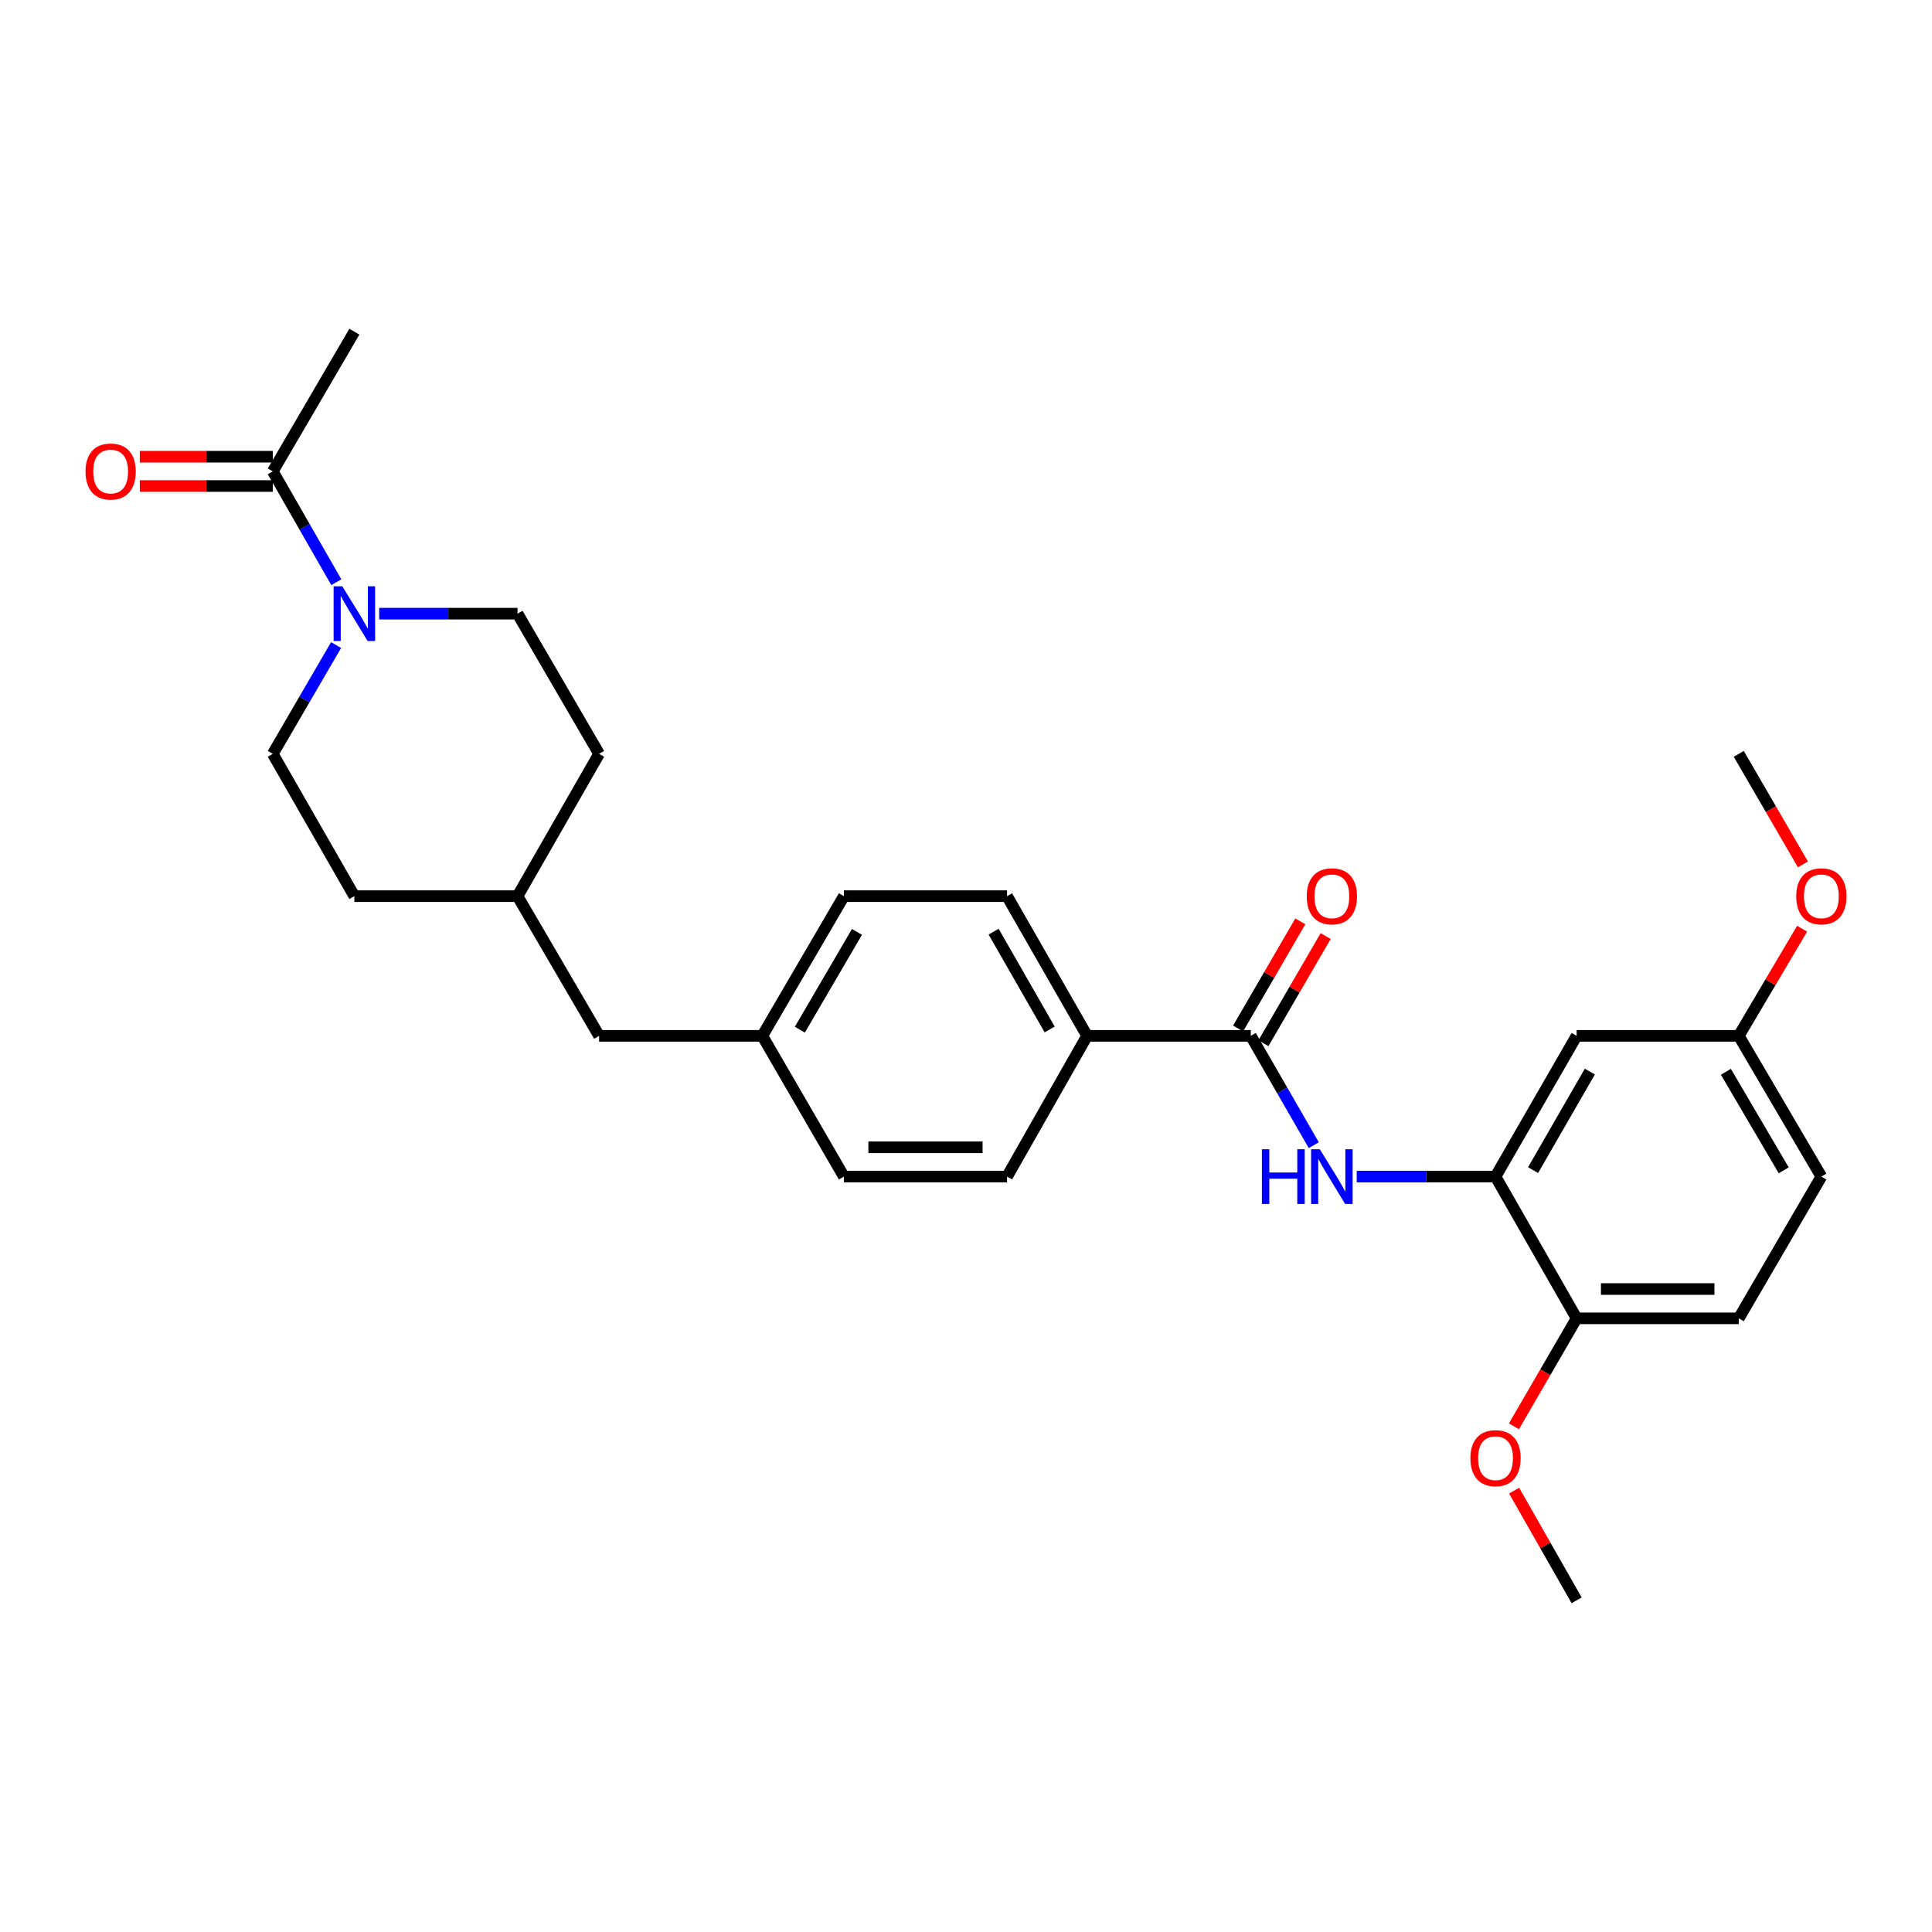 <?xml version='1.0' encoding='iso-8859-1'?>
<svg version='1.1' baseProfile='full'
              xmlns='http://www.w3.org/2000/svg'
                      xmlns:rdkit='http://www.rdkit.org/xml'
                      xmlns:xlink='http://www.w3.org/1999/xlink'
                  xml:space='preserve'
width='1000px' height='1000px' viewBox='0 0 1000 1000'>
<!-- END OF HEADER -->
<rect style='opacity:1.0;fill:#FFFFFF;stroke:none' width='1000' height='1000' x='0' y='0'> </rect>
<path class='bond-1' d='M 647.401,536.153 L 663.704,564.449' style='fill:none;fill-rule:evenodd;stroke:#000000;stroke-width:6px;stroke-linecap:butt;stroke-linejoin:miter;stroke-opacity:1' />
<path class='bond-1' d='M 663.704,564.449 L 680.007,592.745' style='fill:none;fill-rule:evenodd;stroke:#0000FF;stroke-width:6px;stroke-linecap:butt;stroke-linejoin:miter;stroke-opacity:1' />
<path class='bond-5' d='M 647.401,536.153 L 562.676,536.153' style='fill:none;fill-rule:evenodd;stroke:#000000;stroke-width:6px;stroke-linecap:butt;stroke-linejoin:miter;stroke-opacity:1' />
<path class='bond-7' d='M 653.959,539.96 L 670.056,512.232' style='fill:none;fill-rule:evenodd;stroke:#000000;stroke-width:6px;stroke-linecap:butt;stroke-linejoin:miter;stroke-opacity:1' />
<path class='bond-7' d='M 670.056,512.232 L 686.153,484.504' style='fill:none;fill-rule:evenodd;stroke:#FF0000;stroke-width:6px;stroke-linecap:butt;stroke-linejoin:miter;stroke-opacity:1' />
<path class='bond-7' d='M 640.844,532.346 L 656.94,504.618' style='fill:none;fill-rule:evenodd;stroke:#000000;stroke-width:6px;stroke-linecap:butt;stroke-linejoin:miter;stroke-opacity:1' />
<path class='bond-7' d='M 656.94,504.618 L 673.037,476.89' style='fill:none;fill-rule:evenodd;stroke:#FF0000;stroke-width:6px;stroke-linecap:butt;stroke-linejoin:miter;stroke-opacity:1' />
<path class='bond-0' d='M 173.955,333.892 L 157.573,362.042' style='fill:none;fill-rule:evenodd;stroke:#0000FF;stroke-width:6px;stroke-linecap:butt;stroke-linejoin:miter;stroke-opacity:1' />
<path class='bond-0' d='M 157.573,362.042 L 141.19,390.192' style='fill:none;fill-rule:evenodd;stroke:#000000;stroke-width:6px;stroke-linecap:butt;stroke-linejoin:miter;stroke-opacity:1' />
<path class='bond-3' d='M 174.082,301.351 L 157.636,272.665' style='fill:none;fill-rule:evenodd;stroke:#0000FF;stroke-width:6px;stroke-linecap:butt;stroke-linejoin:miter;stroke-opacity:1' />
<path class='bond-3' d='M 157.636,272.665 L 141.19,243.979' style='fill:none;fill-rule:evenodd;stroke:#000000;stroke-width:6px;stroke-linecap:butt;stroke-linejoin:miter;stroke-opacity:1' />
<path class='bond-30' d='M 196.269,317.633 L 232.071,317.633' style='fill:none;fill-rule:evenodd;stroke:#0000FF;stroke-width:6px;stroke-linecap:butt;stroke-linejoin:miter;stroke-opacity:1' />
<path class='bond-30' d='M 232.071,317.633 L 267.873,317.633' style='fill:none;fill-rule:evenodd;stroke:#000000;stroke-width:6px;stroke-linecap:butt;stroke-linejoin:miter;stroke-opacity:1' />
<path class='bond-2' d='M 702.234,609.007 L 738.155,609.007' style='fill:none;fill-rule:evenodd;stroke:#0000FF;stroke-width:6px;stroke-linecap:butt;stroke-linejoin:miter;stroke-opacity:1' />
<path class='bond-2' d='M 738.155,609.007 L 774.076,609.007' style='fill:none;fill-rule:evenodd;stroke:#000000;stroke-width:6px;stroke-linecap:butt;stroke-linejoin:miter;stroke-opacity:1' />
<path class='bond-4' d='M 774.076,609.007 L 816.06,536.153' style='fill:none;fill-rule:evenodd;stroke:#000000;stroke-width:6px;stroke-linecap:butt;stroke-linejoin:miter;stroke-opacity:1' />
<path class='bond-4' d='M 793.514,605.651 L 822.902,554.653' style='fill:none;fill-rule:evenodd;stroke:#000000;stroke-width:6px;stroke-linecap:butt;stroke-linejoin:miter;stroke-opacity:1' />
<path class='bond-6' d='M 774.076,609.007 L 816.06,682.367' style='fill:none;fill-rule:evenodd;stroke:#000000;stroke-width:6px;stroke-linecap:butt;stroke-linejoin:miter;stroke-opacity:1' />
<path class='bond-10' d='M 141.19,236.396 L 106.776,236.396' style='fill:none;fill-rule:evenodd;stroke:#000000;stroke-width:6px;stroke-linecap:butt;stroke-linejoin:miter;stroke-opacity:1' />
<path class='bond-10' d='M 106.776,236.396 L 72.363,236.396' style='fill:none;fill-rule:evenodd;stroke:#FF0000;stroke-width:6px;stroke-linecap:butt;stroke-linejoin:miter;stroke-opacity:1' />
<path class='bond-10' d='M 141.19,251.562 L 106.776,251.562' style='fill:none;fill-rule:evenodd;stroke:#000000;stroke-width:6px;stroke-linecap:butt;stroke-linejoin:miter;stroke-opacity:1' />
<path class='bond-10' d='M 106.776,251.562 L 72.363,251.562' style='fill:none;fill-rule:evenodd;stroke:#FF0000;stroke-width:6px;stroke-linecap:butt;stroke-linejoin:miter;stroke-opacity:1' />
<path class='bond-25' d='M 141.19,243.979 L 183.418,171.673' style='fill:none;fill-rule:evenodd;stroke:#000000;stroke-width:6px;stroke-linecap:butt;stroke-linejoin:miter;stroke-opacity:1' />
<path class='bond-14' d='M 816.06,536.153 L 899.985,536.153' style='fill:none;fill-rule:evenodd;stroke:#000000;stroke-width:6px;stroke-linecap:butt;stroke-linejoin:miter;stroke-opacity:1' />
<path class='bond-11' d='M 562.676,536.153 L 521.249,463.847' style='fill:none;fill-rule:evenodd;stroke:#000000;stroke-width:6px;stroke-linecap:butt;stroke-linejoin:miter;stroke-opacity:1' />
<path class='bond-11' d='M 543.303,532.846 L 514.304,482.232' style='fill:none;fill-rule:evenodd;stroke:#000000;stroke-width:6px;stroke-linecap:butt;stroke-linejoin:miter;stroke-opacity:1' />
<path class='bond-12' d='M 562.676,536.153 L 521.249,609.007' style='fill:none;fill-rule:evenodd;stroke:#000000;stroke-width:6px;stroke-linecap:butt;stroke-linejoin:miter;stroke-opacity:1' />
<path class='bond-13' d='M 816.06,682.367 L 899.985,682.367' style='fill:none;fill-rule:evenodd;stroke:#000000;stroke-width:6px;stroke-linecap:butt;stroke-linejoin:miter;stroke-opacity:1' />
<path class='bond-13' d='M 828.649,667.201 L 887.396,667.201' style='fill:none;fill-rule:evenodd;stroke:#000000;stroke-width:6px;stroke-linecap:butt;stroke-linejoin:miter;stroke-opacity:1' />
<path class='bond-23' d='M 816.06,682.367 L 799.833,710.31' style='fill:none;fill-rule:evenodd;stroke:#000000;stroke-width:6px;stroke-linecap:butt;stroke-linejoin:miter;stroke-opacity:1' />
<path class='bond-23' d='M 799.833,710.31 L 783.606,738.254' style='fill:none;fill-rule:evenodd;stroke:#FF0000;stroke-width:6px;stroke-linecap:butt;stroke-linejoin:miter;stroke-opacity:1' />
<path class='bond-8' d='M 141.19,390.192 L 183.418,463.847' style='fill:none;fill-rule:evenodd;stroke:#000000;stroke-width:6px;stroke-linecap:butt;stroke-linejoin:miter;stroke-opacity:1' />
<path class='bond-9' d='M 267.873,317.633 L 310.093,390.192' style='fill:none;fill-rule:evenodd;stroke:#000000;stroke-width:6px;stroke-linecap:butt;stroke-linejoin:miter;stroke-opacity:1' />
<path class='bond-19' d='M 521.249,463.847 L 436.801,463.847' style='fill:none;fill-rule:evenodd;stroke:#000000;stroke-width:6px;stroke-linecap:butt;stroke-linejoin:miter;stroke-opacity:1' />
<path class='bond-18' d='M 521.249,609.007 L 436.801,609.007' style='fill:none;fill-rule:evenodd;stroke:#000000;stroke-width:6px;stroke-linecap:butt;stroke-linejoin:miter;stroke-opacity:1' />
<path class='bond-18' d='M 508.582,593.841 L 449.469,593.841' style='fill:none;fill-rule:evenodd;stroke:#000000;stroke-width:6px;stroke-linecap:butt;stroke-linejoin:miter;stroke-opacity:1' />
<path class='bond-17' d='M 899.985,682.367 L 942.735,609.007' style='fill:none;fill-rule:evenodd;stroke:#000000;stroke-width:6px;stroke-linecap:butt;stroke-linejoin:miter;stroke-opacity:1' />
<path class='bond-24' d='M 899.985,536.153 L 916.376,508.43' style='fill:none;fill-rule:evenodd;stroke:#000000;stroke-width:6px;stroke-linecap:butt;stroke-linejoin:miter;stroke-opacity:1' />
<path class='bond-24' d='M 916.376,508.43 L 932.767,480.707' style='fill:none;fill-rule:evenodd;stroke:#FF0000;stroke-width:6px;stroke-linecap:butt;stroke-linejoin:miter;stroke-opacity:1' />
<path class='bond-29' d='M 899.985,536.153 L 942.735,609.007' style='fill:none;fill-rule:evenodd;stroke:#000000;stroke-width:6px;stroke-linecap:butt;stroke-linejoin:miter;stroke-opacity:1' />
<path class='bond-29' d='M 893.317,554.757 L 923.243,605.754' style='fill:none;fill-rule:evenodd;stroke:#000000;stroke-width:6px;stroke-linecap:butt;stroke-linejoin:miter;stroke-opacity:1' />
<path class='bond-15' d='M 394.574,536.153 L 436.801,609.007' style='fill:none;fill-rule:evenodd;stroke:#000000;stroke-width:6px;stroke-linecap:butt;stroke-linejoin:miter;stroke-opacity:1' />
<path class='bond-16' d='M 394.574,536.153 L 310.093,536.153' style='fill:none;fill-rule:evenodd;stroke:#000000;stroke-width:6px;stroke-linecap:butt;stroke-linejoin:miter;stroke-opacity:1' />
<path class='bond-28' d='M 394.574,536.153 L 436.801,463.847' style='fill:none;fill-rule:evenodd;stroke:#000000;stroke-width:6px;stroke-linecap:butt;stroke-linejoin:miter;stroke-opacity:1' />
<path class='bond-28' d='M 414.004,532.955 L 443.563,482.341' style='fill:none;fill-rule:evenodd;stroke:#000000;stroke-width:6px;stroke-linecap:butt;stroke-linejoin:miter;stroke-opacity:1' />
<path class='bond-22' d='M 310.093,536.153 L 267.873,463.847' style='fill:none;fill-rule:evenodd;stroke:#000000;stroke-width:6px;stroke-linecap:butt;stroke-linejoin:miter;stroke-opacity:1' />
<path class='bond-20' d='M 310.093,390.192 L 267.873,463.847' style='fill:none;fill-rule:evenodd;stroke:#000000;stroke-width:6px;stroke-linecap:butt;stroke-linejoin:miter;stroke-opacity:1' />
<path class='bond-21' d='M 183.418,463.847 L 267.873,463.847' style='fill:none;fill-rule:evenodd;stroke:#000000;stroke-width:6px;stroke-linecap:butt;stroke-linejoin:miter;stroke-opacity:1' />
<path class='bond-26' d='M 783.697,771.544 L 799.878,799.936' style='fill:none;fill-rule:evenodd;stroke:#FF0000;stroke-width:6px;stroke-linecap:butt;stroke-linejoin:miter;stroke-opacity:1' />
<path class='bond-26' d='M 799.878,799.936 L 816.06,828.327' style='fill:none;fill-rule:evenodd;stroke:#000000;stroke-width:6px;stroke-linecap:butt;stroke-linejoin:miter;stroke-opacity:1' />
<path class='bond-27' d='M 933.188,447.398 L 916.586,418.795' style='fill:none;fill-rule:evenodd;stroke:#FF0000;stroke-width:6px;stroke-linecap:butt;stroke-linejoin:miter;stroke-opacity:1' />
<path class='bond-27' d='M 916.586,418.795 L 899.985,390.192' style='fill:none;fill-rule:evenodd;stroke:#000000;stroke-width:6px;stroke-linecap:butt;stroke-linejoin:miter;stroke-opacity:1' />
<path  class='atom-1' d='M 177.158 303.473
L 186.438 318.473
Q 187.358 319.953, 188.838 322.633
Q 190.318 325.313, 190.398 325.473
L 190.398 303.473
L 194.158 303.473
L 194.158 331.793
L 190.278 331.793
L 180.318 315.393
Q 179.158 313.473, 177.918 311.273
Q 176.718 309.073, 176.358 308.393
L 176.358 331.793
L 172.678 331.793
L 172.678 303.473
L 177.158 303.473
' fill='#0000FF'/>
<path  class='atom-2' d='M 653.156 594.847
L 656.996 594.847
L 656.996 606.887
L 671.476 606.887
L 671.476 594.847
L 675.316 594.847
L 675.316 623.167
L 671.476 623.167
L 671.476 610.087
L 656.996 610.087
L 656.996 623.167
L 653.156 623.167
L 653.156 594.847
' fill='#0000FF'/>
<path  class='atom-2' d='M 683.116 594.847
L 692.396 609.847
Q 693.316 611.327, 694.796 614.007
Q 696.276 616.687, 696.356 616.847
L 696.356 594.847
L 700.116 594.847
L 700.116 623.167
L 696.236 623.167
L 686.276 606.767
Q 685.116 604.847, 683.876 602.647
Q 682.676 600.447, 682.316 599.767
L 682.316 623.167
L 678.636 623.167
L 678.636 594.847
L 683.116 594.847
' fill='#0000FF'/>
<path  class='atom-8' d='M 676.376 463.927
Q 676.376 457.127, 679.736 453.327
Q 683.096 449.527, 689.376 449.527
Q 695.656 449.527, 699.016 453.327
Q 702.376 457.127, 702.376 463.927
Q 702.376 470.807, 698.976 474.727
Q 695.576 478.607, 689.376 478.607
Q 683.136 478.607, 679.736 474.727
Q 676.376 470.847, 676.376 463.927
M 689.376 475.407
Q 693.696 475.407, 696.016 472.527
Q 698.376 469.607, 698.376 463.927
Q 698.376 458.367, 696.016 455.567
Q 693.696 452.727, 689.376 452.727
Q 685.056 452.727, 682.696 455.527
Q 680.376 458.327, 680.376 463.927
Q 680.376 469.647, 682.696 472.527
Q 685.056 475.407, 689.376 475.407
' fill='#FF0000'/>
<path  class='atom-11' d='M 44.265 244.059
Q 44.265 237.259, 47.625 233.459
Q 50.985 229.659, 57.265 229.659
Q 63.545 229.659, 66.905 233.459
Q 70.265 237.259, 70.265 244.059
Q 70.265 250.939, 66.865 254.859
Q 63.465 258.739, 57.265 258.739
Q 51.025 258.739, 47.625 254.859
Q 44.265 250.979, 44.265 244.059
M 57.265 255.539
Q 61.585 255.539, 63.905 252.659
Q 66.265 249.739, 66.265 244.059
Q 66.265 238.499, 63.905 235.699
Q 61.585 232.859, 57.265 232.859
Q 52.945 232.859, 50.585 235.659
Q 48.265 238.459, 48.265 244.059
Q 48.265 249.779, 50.585 252.659
Q 52.945 255.539, 57.265 255.539
' fill='#FF0000'/>
<path  class='atom-24' d='M 761.076 754.744
Q 761.076 747.944, 764.436 744.144
Q 767.796 740.344, 774.076 740.344
Q 780.356 740.344, 783.716 744.144
Q 787.076 747.944, 787.076 754.744
Q 787.076 761.624, 783.676 765.544
Q 780.276 769.424, 774.076 769.424
Q 767.836 769.424, 764.436 765.544
Q 761.076 761.664, 761.076 754.744
M 774.076 766.224
Q 778.396 766.224, 780.716 763.344
Q 783.076 760.424, 783.076 754.744
Q 783.076 749.184, 780.716 746.384
Q 778.396 743.544, 774.076 743.544
Q 769.756 743.544, 767.396 746.344
Q 765.076 749.144, 765.076 754.744
Q 765.076 760.464, 767.396 763.344
Q 769.756 766.224, 774.076 766.224
' fill='#FF0000'/>
<path  class='atom-25' d='M 929.735 463.927
Q 929.735 457.127, 933.095 453.327
Q 936.455 449.527, 942.735 449.527
Q 949.015 449.527, 952.375 453.327
Q 955.735 457.127, 955.735 463.927
Q 955.735 470.807, 952.335 474.727
Q 948.935 478.607, 942.735 478.607
Q 936.495 478.607, 933.095 474.727
Q 929.735 470.847, 929.735 463.927
M 942.735 475.407
Q 947.055 475.407, 949.375 472.527
Q 951.735 469.607, 951.735 463.927
Q 951.735 458.367, 949.375 455.567
Q 947.055 452.727, 942.735 452.727
Q 938.415 452.727, 936.055 455.527
Q 933.735 458.327, 933.735 463.927
Q 933.735 469.647, 936.055 472.527
Q 938.415 475.407, 942.735 475.407
' fill='#FF0000'/>
</svg>
